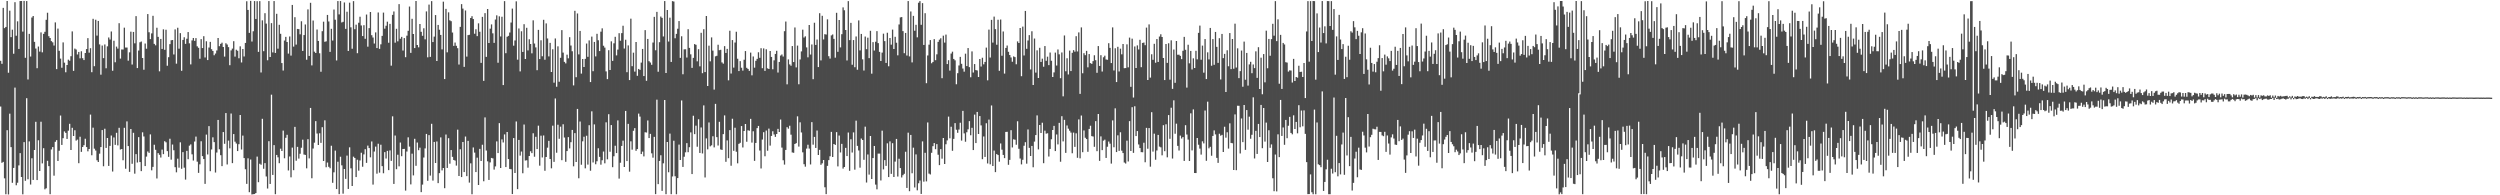 <?xml version="1.0" encoding="UTF-8"?>
<svg xmlns="http://www.w3.org/2000/svg" width="1920" height="150">
  <path d="M0 46.691h1v35.132H0zM1 48.974h1v76.046H1zM2 6.018h1v118.284H2zM3 21.586h1v115.391H3zM4 20.689h1v128.505H4zM5 0.782h1v99.223H5zM6 55.837h1v93.503H6zM7 8.170h1v79.123H7zM8 28.531h1v84.444H8zM9 22.797h1v117.607H9zM10 41.276h1v87.693H10zM11 1.687h1v65.604H11zM12 27.444h1v114.818H12zM13 16.368h1v123.965H13zM14 37.599h1v89.406H14zM15 0.838h1v116.754H15zM16 0.746h1v135.206H16zM17 24.259h1v124.994H17zM18 0.738h1v108.434H18zM19 44.415h1v94.445H19zM20 0.818h1v74.620H20zM21 61.027h1v76.672H21zM22 25.994h1v82.598H22zM23 43.416h1v98.298H23zM24 13.475h1v108.080H24zM25 12.298h1v125.885H25zM26 32.157h1v83.032H26zM27 37.276h1v56.271H27zM28 52.401h1v85.873H28zM29 35.732h1v71.991H29zM30 39.621h1v91.699H30zM31 24.900h1v68.607H31zM32 40.206h1v85.260H32zM33 25.992h1v87.820H33zM34 24.436h1v120.989H34zM35 15.192h1v129.383H35zM36 9.791h1v113.727H36zM37 27.806h1v99.759H37zM38 29.184h1v119.984H38zM39 31.612h1v83.159H39zM40 32.533h1v80.419H40zM41 34.968h1v99.965H41zM42 17.221h1v91.672H42zM43 53.076h1v54.561H43zM44 21.979h1v101.668H44zM45 39.035h1v76.747H45zM46 45.031h1v43.718H46zM47 52.038h1v59.268H47zM48 32.555h1v73.605H48zM49 48.146h1v52.774H49zM50 55.511h1v46.535H50zM51 49.905h1v56.793H51zM52 45.821h1v54.525H52zM53 46.625h1v48.477H53zM54 43.156h1v72.055H54zM55 24.121h1v74.016H55zM56 54.401h1v50.071H56zM57 37.339h1v62.696H57zM58 38.022h1v69.954H58zM59 41.827h1v65.398H59zM60 39.869h1v85.460H60zM61 44.797h1v60.222H61zM62 39.364h1v77.283H62zM63 44.681h1v68.205H63zM64 46.110h1v65.427H64zM65 40.720h1v65.846H65zM66 37.692h1v75.278H66zM67 29.307h1v86.910H67zM68 40.446h1v73.993H68zM69 37.042h1v50.992H69zM70 55.435h1v63.795H70zM71 14.455h1v83.579H71zM72 50.834h1v63.359H72zM73 15.150h1v100.445H73zM74 27.327h1v95.776H74zM75 16.090h1v108.339H75zM76 34.121h1v83.886H76zM77 57.361h1v55.594H77zM78 34.967h1v64.930H78zM79 44.648h1v83.063H79zM80 34.148h1v64.709H80zM81 52.409h1v61.191H81zM82 35.602h1v70.360H82zM83 28.750h1v98.701H83zM84 30.343h1v81.683H84zM85 24.177h1v79.899H85zM86 54.305h1v77.444H86zM87 31.293h1v74.283H87zM88 47.808h1v63.463H88zM89 35.815h1v66.183H89zM90 37.322h1v74.364H90zM91 17.793h1v80.345H91zM92 45.025h1v69.825H92zM93 37.983h1v76.448H93zM94 38.027h1v85.041H94zM95 21.234h1v76.928H95zM96 36.518h1v93.086H96zM97 36.532h1v56.691H97zM98 46.603h1v65.571H98zM99 40.183h1v91.811H99zM100 24.310h1v74.754H100zM101 49.561h1v76.213H101zM102 24.508h1v77.479H102zM103 33.258h1v100.122H103zM104 12.373h1v106.023H104zM105 52.264h1v72.571H105zM106 38.833h1v66.504H106zM107 32.467h1v91.992H107zM108 31.924h1v99.494H108zM109 44.526h1v57.084H109zM110 53.547h1v51.259H110zM111 33.437h1v94.078H111zM112 37.434h1v82.846H112zM113 10.817h1v105.523H113zM114 24.784h1v92.625H114zM115 30.068h1v73.151H115zM116 25.662h1v105.132H116zM117 12.123h1v116.039H117zM118 33.706h1v77.444H118zM119 34.791h1v80.256H119zM120 21.314h1v115.771H120zM121 28.332h1v89.253H121zM122 54.769h1v64.106H122zM123 29.901h1v91.066H123zM124 37.593h1v77.324H124zM125 22.539h1v95.818H125zM126 38.237h1v70.218H126zM127 22.820h1v86.491H127zM128 50.500h1v65.571H128zM129 43.912h1v76.537H129zM130 33.883h1v72.666H130zM131 30.924h1v91.683H131zM132 30.743h1v80.241H132zM133 41.827h1v73.572H133zM134 22.579h1v105.850H134zM135 48.919h1v83.436H135zM136 21.303h1v100.542H136zM137 37.399h1v91.357H137zM138 25.458h1v83.848H138zM139 54.395h1v75.238H139zM140 30.663h1v86.160H140zM141 28.645h1v100.110H141zM142 33.681h1v104.241H142zM143 29.752h1v86.123H143zM144 24.634h1v97.651H144zM145 33.274h1v78.602H145zM146 49.446h1v61.441H146zM147 31.006h1v87.512H147zM148 29.185h1v94.106H148zM149 31.374h1v77.315H149zM150 29.264h1v75.639H150zM151 35.581h1v88.588H151zM152 36.694h1v96.080H152zM153 45.085h1v81.109H153zM154 30.073h1v78.436H154zM155 36.931h1v82.999H155zM156 27.825h1v94.358H156zM157 44.158h1v97.076H157zM158 31.715h1v71.668H158zM159 46.136h1v72.485H159zM160 36.502h1v60.383H160zM161 32.176h1v99.287H161zM162 37.789h1v76.984H162zM163 39.132h1v66.343H163zM164 42.429h1v66.721H164zM165 41.095h1v91.404H165zM166 38.755h1v78.382H166zM167 29.179h1v62.911H167zM168 35.469h1v79.178H168zM169 33.707h1v85.479H169zM170 32.792h1v94.811H170zM171 36.077h1v65.350H171zM172 43.454h1v66.979H172zM173 33.208h1v53.643H173zM174 34.213h1v92.099H174zM175 36.195h1v71.796H175zM176 50.053h1v63.874H176zM177 38.710h1v48.490H177zM178 37.315h1v87.986H178zM179 31.618h1v71.337H179zM180 43.445h1v65.357H180zM181 38.191h1v72.022H181zM182 38.971h1v77.062H182zM183 44.744h1v65.999H183zM184 35.579h1v52.727H184zM185 47.971h1v66.884H185zM186 37.623h1v66.538H186zM187 43.340h1v78.071H187zM188 32.961h1v97.030H188zM189 0.990h1v140.208H189zM190 7.620h1v113.967H190zM191 25.248h1v122.342H191zM192 0.667h1v121.871H192zM193 31.921h1v117.432H193zM194 24.034h1v125.108H194zM195 0.819h1v148.214H195zM196 14.539h1v133.719H196zM197 0.931h1v119.328H197zM198 39.845h1v100.065H198zM199 0.882h1v124.870H199zM200 55.647h1v70.877H200zM201 15.615h1v75.628H201zM202 39.344h1v90.269H202zM203 10.117h1v115.145H203zM204 18.117h1v117.396H204zM205 46.296h1v98.498H205zM206 0.822h1v107.628H206zM207 43.786h1v97.463H207zM208 17.744h1v54.965H208zM209 40.255h1v94.089H209zM210 0.817h1v110.640H210zM211 40.661h1v108.484H211zM212 10.588h1v108.425H212zM213 37.380h1v83.443H213zM214 19.038h1v106.308H214zM215 25.975h1v88.184H215zM216 48.431h1v67.522H216zM217 54.154h1v46.139H217zM218 31.136h1v90.437H218zM219 28.300h1v77.553H219zM220 32.266h1v71.268H220zM221 41.183h1v89.719H221zM222 27.984h1v92.193H222zM223 42.705h1v93.489H223zM224 3.778h1v109.591H224zM225 35.779h1v94.946H225zM226 13.224h1v84.200H226zM227 34.243h1v89.201H227zM228 22.232h1v90.584H228zM229 22.363h1v99.444H229zM230 26.353h1v91.697H230zM231 16.330h1v97.152H231zM232 39.126h1v68.155H232zM233 26.939h1v91.736H233zM234 18.812h1v100.193H234zM235 45.889h1v83.404H235zM236 7.194h1v99.724H236zM237 42.960h1v78.706H237zM238 2.132h1v80.769H238zM239 50.206h1v86.714H239zM240 15.744h1v98.337H240zM241 39.684h1v69.872H241zM242 40.729h1v52.301H242zM243 22.703h1v79.853H243zM244 31.429h1v79.936H244zM245 40.917h1v61.444H245zM246 55.094h1v54.603H246zM247 23.942h1v73.748H247zM248 16.632h1v107.019H248zM249 32.089h1v60.339H249zM250 31.750h1v96.723H250zM251 11.481h1v113.356H251zM252 16.483h1v111.631H252zM253 39.835h1v89.403H253zM254 22.101h1v89.844H254zM255 31.111h1v109.263H255zM256 7.311h1v125.036H256zM257 15.138h1v100.502H257zM258 46.440h1v98.747H258zM259 0.832h1v123.362H259zM260 11.062h1v138.052H260zM261 0.836h1v119.551H261zM262 17.249h1v109.733H262zM263 16.720h1v132.014H263zM264 1.885h1v127.918H264zM265 22.183h1v115.203H265zM266 9.014h1v110.492H266zM267 39.126h1v105.980H267zM268 2.058h1v111.116H268zM269 20.976h1v108.285H269zM270 37.435h1v105.413H270zM271 0.845h1v119.455H271zM272 22.403h1v98.915H272zM273 18.946h1v117.024H273zM274 40.854h1v81.822H274zM275 17.449h1v113.636H275zM276 12.874h1v110.342H276zM277 19.557h1v97.730H277zM278 27.714h1v100.318H278zM279 19.351h1v99.208H279zM280 29.781h1v84.821H280zM281 11.143h1v113.936H281zM282 35.845h1v75.963H282zM283 21.600h1v92.111H283zM284 9.235h1v111.598H284zM285 27.036h1v81.595H285zM286 28.818h1v112.932H286zM287 33.429h1v82.927H287zM288 24.869h1v87.726H288zM289 36.908h1v96.465H289zM290 9.578h1v100.789H290zM291 37.526h1v95.103H291zM292 34.028h1v77.105H292zM293 27.550h1v100.044H293zM294 9.684h1v123.395H294zM295 22.039h1v94.791H295zM296 19.767h1v102.004H296zM297 16.623h1v99.257H297zM298 32.821h1v97.856H298zM299 18.306h1v97.210H299zM300 50.433h1v73.119H300zM301 11.415h1v77.947H301zM302 8.782h1v132.479H302zM303 32.788h1v71.301H303zM304 22.115h1v107.837H304zM305 31.727h1v87.124H305zM306 3.176h1v124.544H306zM307 29.743h1v79.708H307zM308 28.312h1v91.630H308zM309 38.783h1v75.634H309zM310 29.248h1v85.084H310zM311 43.929h1v102.437H311zM312 27.403h1v88.966H312zM313 23.642h1v81.833H313zM314 5.014h1v107.580H314zM315 40.611h1v100.989H315zM316 14.417h1v103.616H316zM317 26.100h1v108.602H317zM318 36.932h1v69.648H318zM319 0.762h1v126.550H319zM320 34.549h1v74.904H320zM321 36.373h1v78.968H321zM322 18.446h1v94.960H322zM323 24.432h1v123.143H323zM324 27.479h1v114.307H324zM325 21.726h1v99.268H325zM326 30.204h1v83.782H326zM327 8.771h1v94.083H327zM328 44.042h1v94.819H328zM329 3.530h1v100.267H329zM330 43.696h1v91.155H330zM331 0.855h1v94.224H331zM332 32.288h1v106.428H332zM333 28.111h1v80.907H333zM334 11.561h1v113.638H334zM335 46.858h1v61.804H335zM336 19.155h1v121.476H336zM337 22.855h1v110.120H337zM338 26.843h1v78.678H338zM339 37.914h1v92.942H339zM340 1.271h1v127.733H340zM341 60.728h1v83.795H341zM342 6.797h1v96.499H342zM343 40.176h1v88.820H343zM344 9.495h1v96.621H344zM345 15.613h1v110.067H345zM346 16.269h1v98.991H346zM347 25.009h1v95.440H347zM348 35.226h1v87.655H348zM349 32.673h1v90.684H349zM350 35.183h1v92.000H350zM351 37.016h1v62.589H351zM352 49.536h1v85.642H352zM353 20.659h1v93.979H353zM354 3.179h1v132.827H354zM355 6.594h1v102.455H355zM356 51.349h1v80.780H356zM357 8.031h1v96.828H357zM358 43.492h1v91.803H358zM359 26.965h1v81.230H359zM360 26.746h1v113.514H360zM361 13.845h1v111.598H361zM362 12.449h1v136.727H362zM363 14.639h1v98.620H363zM364 25.909h1v91.302H364zM365 22.492h1v109.658H365zM366 27.752h1v93.355H366zM367 17.900h1v124.189H367zM368 24.375h1v89.965H368zM369 48.288h1v75.335H369zM370 12.945h1v98.224H370zM371 62.130h1v77.082H371zM372 10.101h1v80.069H372zM373 43.665h1v71.970H373zM374 6.893h1v117.023H374zM375 33.041h1v105.124H375zM376 21.996h1v102.725H376zM377 18.718h1v102.560H377zM378 25.609h1v96.041H378zM379 32.931h1v97.299H379zM380 14.982h1v112.816H380zM381 11.761h1v96.813H381zM382 48.189h1v69.356H382zM383 12.527h1v82.019H383zM384 28.023h1v101.021H384zM385 12.862h1v94.183H385zM386 65.313h1v44.119H386zM387 0.880h1v102.349H387zM388 40.851h1v87.432H388zM389 28.236h1v73.127H389zM390 27.525h1v94.650H390zM391 24.997h1v104.721H391zM392 17.330h1v112.688H392zM393 6.621h1v142.424H393zM394 35.067h1v70.987H394zM395 31.062h1v101.807H395zM396 1.009h1v92.281H396zM397 45.829h1v99.449H397zM398 21.840h1v85.637H398zM399 54.859h1v64.629H399zM400 23.993h1v92.394H400zM401 39.891h1v93.176H401zM402 18.560h1v77.073H402zM403 45.334h1v77.960H403zM404 21.363h1v101.746H404zM405 38.718h1v90.076H405zM406 30.168h1v89.644H406zM407 33.809h1v82.350H407zM408 40.980h1v76.628H408zM409 15.634h1v86.716H409zM410 33.435h1v86.938H410zM411 36.419h1v68.651H411zM412 53.918h1v60.574H412zM413 22.944h1v73.556H413zM414 45.353h1v81.872H414zM415 30.920h1v73.273H415zM416 43.198h1v77.751H416zM417 15.191h1v88.821H417zM418 45.887h1v85.262H418zM419 17.963h1v102.621H419zM420 29.533h1v83.892H420zM421 43.300h1v64.908H421zM422 32.901h1v89.199H422zM423 55.307h1v73.951H423zM424 37.828h1v58.683H424zM425 63.509h1v60.792H425zM426 29.565h1v46.060H426zM427 66.591h1v50.692H427zM428 35.598h1v60.213H428zM429 62.770h1v43.804H429zM430 44.373h1v52.890H430zM431 23.161h1v99.889H431zM432 40.388h1v55.024H432zM433 47.535h1v58.117H433zM434 48.691h1v75.557H434zM435 41.973h1v74.052H435zM436 44.778h1v60.529H436zM437 28.557h1v85.400H437zM438 34.952h1v74.277H438zM439 39.360h1v60.421H439zM440 65.581h1v62.182H440zM441 8.307h1v93.917H441zM442 59.284h1v65.119H442zM443 10.337h1v73.329H443zM444 41.755h1v95.175H444zM445 23.781h1v69.569H445zM446 56.504h1v69.992H446zM447 45.321h1v63.205H447zM448 51.434h1v53.552H448zM449 45.208h1v84.064H449zM450 33.458h1v70.792H450zM451 43.648h1v82.791H451zM452 31.032h1v65.137H452zM453 63.019h1v68.106H453zM454 28.096h1v57.391H454zM455 54.703h1v70.080H455zM456 32.195h1v63.323H456zM457 43.317h1v82.823H457zM458 25.968h1v97.860H458zM459 30.945h1v82.934H459zM460 39.204h1v81.285H460zM461 24.336h1v102.152H461zM462 21.751h1v101.335H462zM463 35.127h1v81.274H463zM464 36.570h1v88.873H464zM465 54.822h1v39.131H465zM466 60.790h1v61.597H466zM467 38.551h1v49.147H467zM468 53.746h1v62.768H468zM469 31.752h1v64.303H469zM470 46.733h1v81.697H470zM471 33.281h1v86.739H471zM472 28.278h1v83.633H472zM473 42.528h1v75.047H473zM474 38.082h1v54.391H474zM475 25.488h1v111.697H475zM476 31.276h1v93.705H476zM477 25.424h1v86.657H477zM478 19.741h1v88.273H478zM479 37.283h1v90.991H479zM480 30.505h1v54.672H480zM481 55.444h1v68.242H481zM482 34.883h1v60.266H482zM483 61.488h1v70.367H483zM484 14.341h1v94.211H484zM485 50.842h1v64.099H485zM486 40.435h1v59.998H486zM487 54.987h1v43.432H487zM488 32.235h1v83.566H488zM489 58.197h1v56.292H489zM490 52.957h1v34.265H490zM491 53.661h1v35.914H491zM492 48.091h1v70.237H492zM493 37.568h1v78.872H493zM494 58.437h1v61.674H494zM495 23.127h1v78.449H495zM496 62.051h1v39.708H496zM497 29.926h1v62.604H497zM498 46.982h1v59.070H498zM499 48.026h1v54.792H499zM500 49.790h1v67.982H500zM501 32.690h1v88.389H501zM502 12.975h1v92.153H502zM503 38.624h1v110.463H503zM504 9.124h1v67.421H504zM505 55.100h1v86.329H505zM506 32.430h1v91.155H506zM507 12.710h1v106.516H507zM508 13.704h1v132.884H508zM509 27.999h1v97.430H509zM510 0.813h1v75.992H510zM511 56.057h1v93.106H511zM512 7.661h1v101.399H512zM513 31.912h1v100.393H513zM514 13.548h1v89.062H514zM515 47.587h1v101.542H515zM516 0.869h1v134.675H516zM517 1.200h1v106.861H517zM518 29.391h1v105.962H518zM519 26.010h1v123.170H519zM520 22.061h1v114.683H520zM521 16.175h1v94.858H521zM522 44.427h1v78.444H522zM523 27.844h1v49.325H523zM524 57.021h1v71.191H524zM525 37.900h1v82.492H525zM526 37.826h1v79.178H526zM527 44.211h1v65.710H527zM528 22.426h1v94.486H528zM529 36.737h1v76.329H529zM530 41.740h1v59.928H530zM531 52.140h1v81.568H531zM532 44.450h1v44.434H532zM533 33.821h1v69.203H533zM534 34.400h1v62.133H534zM535 47.126h1v65.561H535zM536 37.804h1v53.776H536zM537 50.945h1v66.533H537zM538 25.212h1v72.682H538zM539 56.240h1v61.629H539zM540 22.411h1v58.547H540zM541 55.330h1v80.959H541zM542 12.272h1v94.017H542zM543 66.023h1v48.684H543zM544 35.077h1v58.952H544zM545 47.092h1v65.294H545zM546 28.708h1v82.919H546zM547 38.886h1v65.750H547zM548 68.822h1v44.367H548zM549 43.288h1v36.484H549zM550 42.839h1v62.474H550zM551 34.365h1v77.394H551zM552 38.577h1v54.981H552zM553 38.259h1v76.521H553zM554 47.904h1v67.236H554zM555 48.883h1v54.146H555zM556 35.423h1v53.199H556zM557 40.646h1v83.618H557zM558 37.532h1v70.313H558zM559 61.674h1v59.801H559zM560 23.605h1v76.314H560zM561 56.493h1v70.782H561zM562 30.773h1v60.432H562zM563 51.920h1v63.906H563zM564 32.666h1v65.437H564zM565 24.373h1v92.161H565zM566 45.085h1v80.377H566zM567 54.573h1v55.918H567zM568 46.936h1v62.717H568zM569 52.045h1v44.758H569zM570 54.202h1v59.075H570zM571 45.873h1v54.728H571zM572 39.242h1v55.991H572zM573 52.076h1v56.778H573zM574 52.925h1v47.101H574zM575 54.434h1v45.956H575zM576 40.374h1v50.926H576zM577 57.835h1v51.663H577zM578 43.379h1v57.446H578zM579 51.980h1v71.552H579zM580 46.709h1v63.082H580zM581 45.210h1v53.181H581zM582 40.159h1v56.565H582zM583 44.399h1v71.213H583zM584 37.036h1v92.336H584zM585 52.377h1v54.779H585zM586 37.147h1v64.389H586zM587 54.407h1v65.610H587zM588 37.823h1v62.410H588zM589 52.467h1v63.285H589zM590 52.995h1v45.772H590zM591 39.179h1v72.666H591zM592 43.708h1v60.700H592zM593 53.211h1v47.605H593zM594 46.347h1v56.901H594zM595 41.413h1v63.689H595zM596 38.998h1v63.931H596zM597 55.697h1v43.270H597zM598 47.571h1v53.780H598zM599 42.664h1v49.119H599zM600 41.837h1v71.529H600zM601 43.400h1v79.669H601zM602 23.975h1v102.440H602zM603 16.545h1v98.581H603zM604 64.757h1v32.911H604zM605 45.628h1v53.202H605zM606 49.465h1v47.116H606zM607 50.486h1v52.951H607zM608 35.404h1v81.692H608zM609 47.651h1v69.682H609zM610 21.084h1v89.500H610zM611 51.759h1v58.163H611zM612 35.012h1v54.336H612zM613 64.702h1v47.895H613zM614 45.652h1v48.319H614zM615 39.495h1v62.227H615zM616 22.800h1v94.189H616zM617 28.839h1v97.272H617zM618 27.916h1v100.100H618zM619 36.380h1v77.745H619zM620 44.030h1v67.126H620zM621 19.221h1v94.891H621zM622 41.898h1v84.386H622zM623 34.152h1v59.623H623zM624 60.816h1v50.264H624zM625 17.471h1v87.668H625zM626 34.498h1v79.133H626zM627 30.344h1v69.924H627zM628 51.491h1v67.553H628zM629 10.112h1v104.972H629zM630 46.402h1v80.169H630zM631 12.122h1v113.311H631zM632 30.314h1v92.560H632zM633 26.270h1v117.557H633zM634 26.531h1v122.576H634zM635 14.839h1v112.572H635zM636 43.158h1v79.801H636zM637 45.008h1v74.985H637zM638 27.165h1v74.090H638zM639 26.450h1v94.106H639zM640 29.843h1v80.750H640zM641 44.295h1v67.031H641zM642 9.826h1v91.673H642zM643 39.781h1v88.035H643zM644 15.348h1v88.757H644zM645 36.408h1v80.669H645zM646 26.285h1v84.201H646zM647 5.674h1v123.815H647zM648 7.868h1v120.381H648zM649 23.063h1v90.517H649zM650 46.414h1v73.434H650zM651 0.853h1v100.920H651zM652 30.807h1v100.348H652zM653 17.578h1v89.393H653zM654 49.711h1v67.409H654zM655 30.762h1v70.924H655zM656 51.584h1v78.734H656zM657 27.991h1v64.686H657zM658 53.563h1v58.474H658zM659 15.668h1v99.887H659zM660 38.720h1v90.035H660zM661 26.041h1v80.360H661zM662 45.584h1v61.956H662zM663 54.193h1v68.527H663zM664 28.078h1v69.207H664zM665 37.786h1v102.376H665zM666 28.916h1v89.706H666zM667 44.637h1v89.480H667zM668 23.644h1v80.802H668zM669 56.596h1v80.893H669zM670 32.342h1v89.039H670zM671 38.792h1v73.310H671zM672 32.058h1v109.700H672zM673 23.919h1v121.513H673zM674 33.135h1v84.806H674zM675 39.823h1v78.140H675zM676 46.849h1v91.759H676zM677 40.414h1v59.935H677zM678 25.844h1v104.262H678zM679 31.583h1v91.413H679zM680 48.339h1v79.041H680zM681 25.123h1v84.966H681zM682 50.911h1v85.056H682zM683 29.207h1v79.388H683zM684 34.301h1v99.239H684zM685 22.718h1v87.234H685zM686 37.647h1v98.287H686zM687 28.280h1v95.821H687zM688 32.844h1v73.876H688zM689 42.494h1v93.065H689zM690 18.794h1v103.120H690zM691 13.367h1v115.721H691zM692 13.128h1v123.183H692zM693 23.917h1v110.656H693zM694 40.846h1v92.655H694zM695 25.276h1v91.265H695zM696 42.663h1v101.675H696zM697 0.844h1v101.063H697zM698 43.307h1v103.512H698zM699 8.781h1v94.867H699zM700 47.904h1v85.186H700zM701 12.203h1v101.184H701zM702 23.619h1v120.334H702zM703 19.051h1v99.538H703zM704 28.676h1v117.482H704zM705 2.103h1v138.631H705zM706 0.864h1v137.788H706zM707 19.051h1v129.901H707zM708 2.426h1v106.190H708zM709 34.506h1v105.014H709zM710 10.116h1v107.246H710zM711 63.889h1v75.426H711zM712 42.580h1v51.475H712zM713 34.323h1v99.015H713zM714 30.790h1v103.191H714zM715 48.585h1v68.766H715zM716 47.572h1v64.686H716zM717 30.063h1v79.835H717zM718 46.253h1v68.321H718zM719 41.706h1v68.964H719zM720 32.141h1v86.703H720zM721 30.467h1v96.372H721zM722 29.366h1v85.175H722zM723 60.051h1v61.782H723zM724 27.391h1v78.570H724zM725 32.720h1v93.226H725zM726 26.580h1v84.193H726zM727 49.228h1v58.618H727zM728 46.247h1v43.300H728zM729 54.247h1v51.996H729zM730 41.136h1v56.195H730zM731 39.667h1v76.169H731zM732 45.275h1v61.363H732zM733 46.310h1v48.274H733zM734 64.694h1v34.921H734zM735 56.203h1v45.787H735zM736 50.258h1v49.197H736zM737 43.696h1v50.588H737zM738 49.003h1v58.973H738zM739 52.621h1v32.543H739zM740 55.059h1v47.402H740zM741 41.208h1v67.639H741zM742 50.720h1v50.852H742zM743 36.933h1v62.410H743zM744 51.576h1v41.478H744zM745 59.330h1v44.578H745zM746 39.460h1v58.682H746zM747 55.711h1v59.544H747zM748 49.186h1v38.825H748zM749 53.822h1v56.046H749zM750 54.134h1v31.823H750zM751 59.160h1v43.733H751zM752 45.303h1v43.829H752zM753 51.096h1v45.194H753zM754 44.344h1v77.928H754zM755 49.414h1v55.411H755zM756 47.571h1v72.960H756zM757 36.561h1v58.093H757zM758 61.674h1v63.875H758zM759 22.732h1v69.124H759zM760 44.206h1v82.009H760zM761 15.258h1v65.722H761zM762 32.723h1v94.789H762zM763 12.774h1v102.880H763zM764 22.395h1v109.827H764zM765 34.362h1v83.972H765zM766 15.137h1v103.958H766zM767 54.385h1v69.785H767zM768 14.985h1v95.213H768zM769 42.815h1v72.120H769zM770 24.190h1v94.801H770zM771 56.529h1v64.914H771zM772 36.812h1v64.504H772zM773 34.996h1v66.238H773zM774 39.770h1v86.781H774zM775 42.231h1v80.543H775zM776 44.148h1v55.854H776zM777 47.421h1v65.855H777zM778 43.298h1v63.703H778zM779 43.890h1v63.438H779zM780 49.350h1v61.828H780zM781 31.811h1v61.321H781zM782 33.025h1v81.229H782zM783 21.485h1v100.254H783zM784 58.528h1v67.714H784zM785 20.441h1v102.264H785zM786 42.578h1v69.327H786zM787 8.380h1v100.823H787zM788 37.499h1v88.184H788zM789 31.102h1v68.324H789zM790 26.994h1v86.575H790zM791 53.334h1v66.457H791zM792 24.014h1v88.045H792zM793 65.287h1v63.160H793zM794 29.573h1v79.183H794zM795 55.768h1v47.953H795zM796 38.646h1v49.990H796zM797 59.894h1v54.869H797zM798 36.728h1v59.280H798zM799 47.553h1v54.601H799zM800 45.061h1v49.197H800zM801 51.276h1v74.044H801zM802 35.372h1v64.999H802zM803 46.676h1v55.989H803zM804 43.539h1v58.794H804zM805 50.013h1v70.212H805zM806 40.341h1v74.051H806zM807 46.629h1v60.326H807zM808 59.122h1v40.729H808zM809 55.597h1v41.075H809zM810 40.399h1v75.644H810zM811 50.346h1v52.940H811zM812 37.965h1v72.928H812zM813 41.748h1v52.636H813zM814 60.036h1v64.166H814zM815 40.308h1v48.950H815zM816 73.991h1v34.611H816zM817 27.257h1v64.784H817zM818 54.749h1v62.637H818zM819 44.744h1v51.629H819zM820 57.205h1v41.589H820zM821 38.878h1v61.550H821zM822 54.589h1v47.239H822zM823 40.533h1v77.159H823zM824 38.527h1v63.311H824zM825 39.672h1v73.130H825zM826 27.790h1v74.614H826zM827 39.539h1v81.665H827zM828 24.889h1v66.785H828zM829 72.115h1v49.467H829zM830 21.056h1v67.654H830zM831 56.270h1v60.595H831zM832 40.844h1v59.362H832zM833 42.381h1v63.417H833zM834 39.084h1v67.740H834zM835 51.700h1v64.862H835zM836 41.516h1v57.517H836zM837 48.507h1v48.035H837zM838 49.069h1v55.500H838zM839 46.941h1v57.943H839zM840 42.450h1v70.287H840zM841 46.217h1v46.788H841zM842 55.893h1v60.249H842zM843 35.359h1v52.197H843zM844 50.656h1v72.900H844zM845 42.390h1v62.365H845zM846 54.924h1v60.353H846zM847 43.980h1v64.070H847zM848 42.744h1v64.505H848zM849 45.646h1v75.655H849zM850 45.940h1v66.747H850zM851 33.184h1v75.525H851zM852 36.768h1v73.564H852zM853 48.454h1v77.208H853zM854 21.033h1v71.424H854zM855 54.140h1v58.946H855zM856 37.065h1v46.138H856zM857 63.007h1v53.803H857zM858 35.922h1v68.007H858zM859 54.892h1v60.971H859zM860 37.355h1v64.223H860zM861 41.730h1v74.004H861zM862 33.802h1v83.758H862zM863 52.375h1v72.432H863zM864 52.255h1v73.316H864zM865 34.071h1v73.987H865zM866 51.707h1v72.314H866zM867 28.870h1v64.149H867zM868 66.688h1v49.263H868zM869 29.683h1v52.659H869zM870 74.909h1v42.475H870zM871 35.687h1v45.918H871zM872 52.234h1v52.270H872zM873 34.856h1v65.806H873zM874 37.976h1v72.978H874zM875 30.581h1v83.129H875zM876 51.594h1v65.224H876zM877 32.991h1v83.953H877zM878 32.647h1v76.961H878zM879 34.692h1v89.929H879zM880 21.211h1v77.013H880zM881 61.456h1v52.778H881zM882 18.740h1v79.620H882zM883 59.623h1v68.386H883zM884 41.695h1v44.465H884zM885 45.933h1v70.486H885zM886 33.638h1v69.011H886zM887 48.165h1v74.524H887zM888 29.994h1v85.563H888zM889 47.553h1v56.073H889zM890 28.073h1v84.526H890zM891 26.341h1v86.824H891zM892 28.408h1v90.894H892zM893 44.532h1v51.604H893zM894 61.508h1v54.626H894zM895 33.774h1v61.655H895zM896 48.262h1v72.563H896zM897 33.213h1v55.170H897zM898 61.197h1v45.397H898zM899 31.000h1v51.717H899zM900 68.254h1v53.498H900zM901 38.019h1v39.051H901zM902 63.573h1v39.147H902zM903 31.513h1v63.455H903zM904 42.033h1v69.991H904zM905 42.002h1v73.590H905zM906 42.888h1v61.242H906zM907 45.420h1v60.995H907zM908 39.009h1v66.245H908zM909 28.325h1v95.281H909zM910 38.222h1v57.914H910zM911 67.301h1v36.015H911zM912 34.351h1v72.854H912zM913 48.664h1v75.003H913zM914 39.138h1v47.911H914zM915 53.370h1v62.149H915zM916 44.791h1v39.219H916zM917 52.205h1v80.640H917zM918 39.018h1v93.919H918zM919 45.548h1v60.455H919zM920 25.226h1v85.942H920zM921 19.673h1v94.449H921zM922 45.852h1v72.901H922zM923 35.002h1v73.533H923zM924 55.827h1v54.320H924zM925 29.995h1v54.874H925zM926 60.729h1v62.790H926zM927 40.168h1v37.898H927zM928 45.634h1v68.290H928zM929 21.474h1v91.245H929zM930 50.498h1v69.112H930zM931 30.010h1v74.397H931zM932 49.768h1v50.364H932zM933 24.500h1v78.724H933zM934 35.984h1v85.260H934zM935 48.293h1v76.785H935zM936 29.325h1v73.387H936zM937 61.013h1v43.162H937zM938 26.059h1v77.495H938zM939 44.627h1v72.096H939zM940 41.358h1v55.949H940zM941 70.652h1v35.088H941zM942 38.591h1v63.010H942zM943 50.903h1v63.230H943zM944 25.412h1v69.284H944zM945 53.117h1v56.653H945zM946 29.939h1v80.070H946zM947 52.766h1v77.785H947zM948 18.177h1v69.705H948zM949 51.887h1v78.818H949zM950 37.141h1v44.080H950zM951 60.011h1v21.220H951zM952 54.628h1v63.238H952zM953 38.797h1v52.170H953zM954 66.625h1v42.530H954zM955 31.962h1v48.682H955zM956 61.231h1v53.870H956zM957 40.642h1v43.895H957zM958 65.753h1v33.855H958zM959 49.477h1v40.148H959zM960 47.462h1v59.095H960zM961 56.239h1v47.263H961zM962 49.515h1v25.227H962zM963 52.350h1v69.329H963zM964 39.399h1v61.101H964zM965 59.782h1v58.456H965zM966 36.268h1v58.927H966zM967 68.353h1v36.929H967zM968 44.277h1v36.323H968zM969 72.397h1v41.409H969zM970 41.540h1v41.407H970zM971 63.250h1v45.478H971zM972 23.577h1v70.600H972zM973 52.409h1v72.016H973zM974 29.897h1v70.153H974zM975 42.814h1v70.720H975zM976 30.056h1v80.836H976zM977 18.280h1v118.639H977zM978 27.409h1v119.449H978zM979 0.846h1v117.830H979zM980 31.606h1v115.394H980zM981 14.847h1v88.317H981zM982 64.322h1v56.365H982zM983 26.789h1v49.954H983zM984 68.305h1v36.102H984zM985 32.961h1v64.946H985zM986 34.167h1v77.043H986zM987 47.794h1v44.332H987zM988 48.067h1v58.052H988zM989 54.984h1v41.570H989zM990 54.017h1v35.717H990zM991 54.144h1v47.938H991zM992 63.363h1v39.827H992zM993 45.211h1v43.349H993zM994 62.192h1v36.900H994zM995 59.121h1v34.527H995zM996 59.662h1v42.727H996zM997 50.478h1v30.296H997zM998 55.266h1v42.487H998zM999 55.113h1v29.769H999zM1000 59.146h1v37.885H1000zM1001 48.364h1v36.442H1001zM1002 75.313h1v27.493H1002zM1003 24.164h1v100.364H1003zM1004 0.845h1v148.263H1004zM1005 47.337h1v101.682H1005zM1006 0.865h1v133.096H1006zM1007 31.491h1v116.194H1007zM1008 0.784h1v148.410H1008zM1009 0.852h1v83.345H1009zM1010 61.170h1v88.044H1010zM1011 10.266h1v83.774H1011zM1012 39.986h1v86.242H1012zM1013 21.120h1v105.692H1013zM1014 32.643h1v95.761H1014zM1015 0.834h1v69.349H1015zM1016 25.389h1v121.249H1016zM1017 20.202h1v119.506H1017zM1018 33.318h1v96.710H1018zM1019 0.831h1v121.856H1019zM1020 0.849h1v148.295H1020zM1021 19.993h1v129.144H1021zM1022 0.864h1v128.746H1022zM1023 22.931h1v110.345H1023zM1024 6.945h1v67.969H1024zM1025 57.342h1v74.914H1025zM1026 27.941h1v76.346H1026zM1027 46.051h1v89.386H1027zM1028 11.411h1v113.805H1028zM1029 30.361h1v103.574H1029zM1030 37.695h1v73.233H1030zM1031 33.902h1v67.910H1031zM1032 60.646h1v73.618H1032zM1033 43.588h1v31.696H1033zM1034 59.286h1v60.134H1034zM1035 35.104h1v54.912H1035zM1036 45.856h1v81.735H1036zM1037 24.001h1v81.129H1037zM1038 25.014h1v121.291H1038zM1039 16.214h1v124.203H1039zM1040 20.984h1v100.743H1040zM1041 30.075h1v86.437H1041zM1042 23.687h1v112.435H1042zM1043 27.461h1v85.961H1043zM1044 41.459h1v88.702H1044zM1045 24.834h1v105.681H1045zM1046 21.667h1v79.511H1046zM1047 56.762h1v47.290H1047zM1048 25.725h1v87.696H1048zM1049 45.558h1v71.505H1049zM1050 53.579h1v33.952H1050zM1051 64.873h1v47.659H1051zM1052 36.678h1v68.675H1052zM1053 48.316h1v55.217H1053zM1054 54.967h1v43.909H1054zM1055 49.214h1v50.049H1055zM1056 55.491h1v43.903H1056zM1057 47.402h1v49.933H1057zM1058 44.661h1v78.158H1058zM1059 34.772h1v66.497H1059zM1060 69.684h1v31.632H1060zM1061 44.595h1v59.384H1061zM1062 54.773h1v49.808H1062zM1063 41.923h1v59.283H1063zM1064 49.655h1v66.985H1064zM1065 43.322h1v60.705H1065zM1066 44.822h1v65.433H1066zM1067 46.884h1v71.870H1067zM1068 39.044h1v66.503H1068zM1069 54.213h1v48.967H1069zM1070 52.798h1v53.591H1070zM1071 35.897h1v75.181H1071zM1072 49.862h1v61.436H1072zM1073 39.080h1v53.023H1073zM1074 58.307h1v50.142H1074zM1075 36.802h1v60.250H1075zM1076 64.597h1v42.850H1076zM1077 26.111h1v80.349H1077zM1078 50.869h1v71.714H1078zM1079 21.047h1v111.726H1079zM1080 42.524h1v76.824H1080zM1081 47.100h1v56.324H1081zM1082 35.924h1v64.833H1082zM1083 59.368h1v58.116H1083zM1084 34.964h1v65.915H1084zM1085 49.816h1v56.114H1085zM1086 47.348h1v52.245H1086zM1087 21.654h1v98.496H1087zM1088 35.389h1v71.128H1088zM1089 47.669h1v79.572H1089zM1090 54.757h1v54.888H1090zM1091 18.150h1v89.401H1091zM1092 47.257h1v56.767H1092zM1093 44.891h1v50.078H1093zM1094 39.564h1v73.192H1094zM1095 27.449h1v71.474H1095zM1096 54.684h1v61.255H1096zM1097 39.083h1v61.683H1097zM1098 43.482h1v77.294H1098zM1099 32.637h1v56.365H1099zM1100 49.098h1v67.580H1100zM1101 41.324h1v66.550H1101zM1102 38.560h1v69.256H1102zM1103 49.129h1v75.839H1103zM1104 25.638h1v68.138H1104zM1105 57.754h1v52.536H1105zM1106 24.959h1v61.028H1106zM1107 65.132h1v64.080H1107zM1108 22.427h1v88.311H1108zM1109 60.430h1v46.749H1109zM1110 34.623h1v70.437H1110zM1111 33.980h1v69.705H1111zM1112 28.812h1v88.685H1112zM1113 39.606h1v61.118H1113zM1114 59.388h1v49.613H1114zM1115 33.878h1v76.898H1115zM1116 21.236h1v91.111H1116zM1117 22.952h1v93.961H1117zM1118 26.881h1v88.088H1118zM1119 44.197h1v72.138H1119zM1120 31.684h1v87.427H1120zM1121 24.251h1v93.545H1121zM1122 40.074h1v63.028H1122zM1123 45.077h1v69.723H1123zM1124 30.460h1v94.852H1124zM1125 27.334h1v74.263H1125zM1126 48.380h1v68.870H1126zM1127 32.807h1v82.493H1127zM1128 45.146h1v64.771H1128zM1129 34.713h1v78.517H1129zM1130 46.913h1v70.290H1130zM1131 35.235h1v75.054H1131zM1132 43.714h1v80.093H1132zM1133 46.127h1v70.502H1133zM1134 42.546h1v54.154H1134zM1135 40.975h1v70.423H1135zM1136 48.208h1v66.332H1136zM1137 52.735h1v58.603H1137zM1138 32.509h1v86.692H1138zM1139 47.645h1v66.257H1139zM1140 19.569h1v107.816H1140zM1141 46.896h1v76.107H1141zM1142 29.735h1v83.341H1142zM1143 54.306h1v67.823H1143zM1144 34.737h1v76.723H1144zM1145 20.139h1v93.860H1145zM1146 37.952h1v79.966H1146zM1147 39.880h1v59.917H1147zM1148 36.349h1v82.396H1148zM1149 40.592h1v67.635H1149zM1150 49.042h1v72.904H1150zM1151 32.696h1v73.643H1151zM1152 46.975h1v74.549H1152zM1153 37.537h1v66.605H1153zM1154 40.888h1v61.286H1154zM1155 36.430h1v91.731H1155zM1156 31.356h1v100.070H1156zM1157 44.633h1v63.115H1157zM1158 33.485h1v57.545H1158zM1159 31.877h1v83.881H1159zM1160 33.687h1v86.072H1160zM1161 45.653h1v87.327H1161zM1162 40.303h1v67.416H1162zM1163 48.070h1v64.791H1163zM1164 29.657h1v65.547H1164zM1165 32.600h1v99.011H1165zM1166 35.028h1v76.334H1166zM1167 42.755h1v63.561H1167zM1168 41.543h1v54.418H1168zM1169 30.912h1v94.315H1169zM1170 42.154h1v68.827H1170zM1171 27.568h1v70.638H1171zM1172 44.150h1v68.126H1172zM1173 35.220h1v76.912H1173zM1174 42.676h1v88.294H1174zM1175 37.672h1v71.541H1175zM1176 41.630h1v66.341H1176zM1177 35.262h1v52.314H1177zM1178 36.239h1v83.956H1178zM1179 26.496h1v74.848H1179zM1180 33.903h1v75.488H1180zM1181 38.162h1v42.620H1181zM1182 49.145h1v67.403H1182zM1183 27.576h1v62.746H1183zM1184 33.327h1v80.189H1184zM1185 46.066h1v64.561H1185zM1186 42.445h1v76.838H1186zM1187 30.030h1v66.747H1187zM1188 37.778h1v53.208H1188zM1189 47.367h1v61.536H1189zM1190 32.285h1v70.373H1190zM1191 47.521h1v68.166H1191zM1192 33.035h1v85.641H1192zM1193 1.695h1v133.184H1193zM1194 7.507h1v108.016H1194zM1195 19.543h1v125.134H1195zM1196 4.912h1v116.924H1196zM1197 36.594h1v112.663H1197zM1198 0.789h1v146.948H1198zM1199 0.780h1v148.299H1199zM1200 5.041h1v138.942H1200zM1201 11.165h1v114.685H1201zM1202 37.802h1v105.858H1202zM1203 9.126h1v113.146H1203zM1204 20.622h1v115.727H1204zM1205 9.687h1v73.316H1205zM1206 44.755h1v92.024H1206zM1207 8.136h1v105.238H1207zM1208 25.195h1v115.928H1208zM1209 46.486h1v94.916H1209zM1210 0.775h1v107.151H1210zM1211 37.582h1v96.879H1211zM1212 30.827h1v40.794H1212zM1213 72.523h1v61.305H1213zM1214 0.847h1v120.460H1214zM1215 62.789h1v86.380H1215zM1216 7.906h1v80.084H1216zM1217 53.793h1v63.103H1217zM1218 12.426h1v111.202H1218zM1219 30.372h1v80.479H1219zM1220 43.771h1v75.109H1220zM1221 51.011h1v48.115H1221zM1222 32.263h1v76.444H1222zM1223 27.686h1v86.736H1223zM1224 45.693h1v50.829H1224zM1225 48.311h1v75.539H1225zM1226 44.251h1v81.332H1226zM1227 55.204h1v66.776H1227zM1228 23.214h1v81.845H1228zM1229 52.516h1v70.572H1229zM1230 33.118h1v59.139H1230zM1231 50.963h1v71.916H1231zM1232 38.830h1v72.458H1232zM1233 34.525h1v76.708H1233zM1234 35.445h1v81.472H1234zM1235 34.252h1v63.610H1235zM1236 44.590h1v61.749H1236zM1237 30.096h1v94.675H1237zM1238 23.664h1v98.238H1238zM1239 39.705h1v84.346H1239zM1240 13.166h1v87.361H1240zM1241 47.778h1v81.520H1241zM1242 10.786h1v89.400H1242zM1243 59.676h1v69.972H1243zM1244 21.006h1v89.576H1244zM1245 40.156h1v74.871H1245zM1246 36.548h1v60.721H1246zM1247 30.657h1v70.585H1247zM1248 26.527h1v84.976H1248zM1249 33.106h1v63.560H1249zM1250 57.040h1v53.887H1250zM1251 29.149h1v67.338H1251zM1252 25.338h1v95.227H1252zM1253 27.105h1v72.000H1253zM1254 28.868h1v100.423H1254zM1255 14.020h1v114.955H1255zM1256 25.995h1v111.681H1256zM1257 35.115h1v101.267H1257zM1258 16.393h1v77.081H1258zM1259 37.440h1v92.307H1259zM1260 8.550h1v140.553H1260zM1261 15.533h1v95.046H1261zM1262 44.416h1v104.606H1262zM1263 0.972h1v116.402H1263zM1264 35.528h1v113.622H1264zM1265 0.744h1v119.440H1265zM1266 22.003h1v117.277H1266zM1267 24.494h1v116.784H1267zM1268 0.932h1v132.701H1268zM1269 29.069h1v100.727H1269zM1270 16.209h1v95.094H1270zM1271 49.412h1v88.678H1271zM1272 5.475h1v121.808H1272zM1273 35.262h1v101.051H1273zM1274 29.811h1v101.094H1274zM1275 2.629h1v113.494H1275zM1276 21.585h1v99.363H1276zM1277 22.397h1v107.986H1277zM1278 41.481h1v79.141H1278zM1279 21.257h1v107.234H1279zM1280 20.988h1v110.375H1280zM1281 28.471h1v83.702H1281zM1282 30.232h1v95.081H1282zM1283 23.107h1v102.085H1283zM1284 38.001h1v75.088H1284zM1285 19.900h1v107.952H1285zM1286 39.768h1v74.575H1286zM1287 10.896h1v94.445H1287zM1288 44.447h1v74.308H1288zM1289 24.754h1v88.760H1289zM1290 35.202h1v93.430H1290zM1291 42.278h1v77.797H1291zM1292 21.593h1v88.512H1292zM1293 21.804h1v110.746H1293zM1294 19.301h1v91.731H1294zM1295 39.706h1v82.483H1295zM1296 26.660h1v80.908H1296zM1297 28.858h1v99.788H1297zM1298 21.307h1v107.416H1298zM1299 31.335h1v82.259H1299zM1300 17.132h1v103.847H1300zM1301 29.119h1v75.982H1301zM1302 30.889h1v95.511H1302zM1303 17.888h1v95.733H1303zM1304 28.618h1v92.817H1304zM1305 12.990h1v73.646H1305zM1306 41.820h1v97.363H1306zM1307 23.202h1v78.232H1307zM1308 25.208h1v97.154H1308zM1309 41.473h1v74.003H1309zM1310 1.055h1v126.325H1310zM1311 23.039h1v81.971H1311zM1312 24.692h1v88.084H1312zM1313 30.460h1v89.777H1313zM1314 27.477h1v95.031H1314zM1315 44.353h1v90.570H1315zM1316 35.023h1v82.304H1316zM1317 34.497h1v76.244H1317zM1318 21.615h1v83.410H1318zM1319 45.781h1v87.712H1319zM1320 31.288h1v65.662H1320zM1321 36.303h1v89.062H1321zM1322 0.936h1v93.219H1322zM1323 20.264h1v107.431H1323zM1324 38.958h1v59.648H1324zM1325 40.932h1v68.384H1325zM1326 32.515h1v74.386H1326zM1327 28.452h1v112.035H1327zM1328 25.916h1v84.373H1328zM1329 36.397h1v81.945H1329zM1330 36.608h1v66.464H1330zM1331 13.186h1v84.869H1331zM1332 51.799h1v77.705H1332zM1333 16.786h1v87.252H1333zM1334 53.508h1v72.869H1334zM1335 0.940h1v94.067H1335zM1336 22.339h1v108.526H1336zM1337 20.720h1v89.723H1337zM1338 19.405h1v97.576H1338zM1339 42.568h1v70.972H1339zM1340 13.888h1v121.491H1340zM1341 12.442h1v118.014H1341zM1342 24.232h1v83.451H1342zM1343 35.366h1v92.063H1343zM1344 15.082h1v123.770H1344zM1345 7.513h1v126.206H1345zM1346 4.338h1v99.008H1346zM1347 36.347h1v96.648H1347zM1348 14.007h1v72.089H1348zM1349 36.407h1v83.122H1349zM1350 10.155h1v94.571H1350zM1351 38.195h1v83.636H1351zM1352 27.414h1v81.805H1352zM1353 35.350h1v86.702H1353zM1354 40.974h1v71.595H1354zM1355 29.028h1v71.522H1355zM1356 42.381h1v85.210H1356zM1357 20.863h1v109.048H1357zM1358 0.923h1v136.004H1358zM1359 22.328h1v102.208H1359zM1360 49.869h1v81.271H1360zM1361 11.498h1v105.313H1361zM1362 56.630h1v68.767H1362zM1363 16.127h1v89.719H1363zM1364 28.209h1v116.632H1364zM1365 7.044h1v121.969H1365zM1366 18.411h1v130.765H1366zM1367 15.670h1v94.961H1367zM1368 24.199h1v108.732H1368zM1369 18.352h1v115.208H1369zM1370 23.565h1v111.031H1370zM1371 24.567h1v119.910H1371zM1372 35.276h1v64.729H1372zM1373 48.299h1v80.469H1373zM1374 17.801h1v79.483H1374zM1375 28.010h1v99.493H1375zM1376 8.244h1v78.946H1376zM1377 59.285h1v63.460H1377zM1378 9.787h1v101.716H1378zM1379 53.359h1v87.508H1379zM1380 16.102h1v100.118H1380zM1381 16.134h1v108.786H1381zM1382 22.159h1v100.992H1382zM1383 30.719h1v111.232H1383zM1384 16.079h1v115.991H1384zM1385 26.538h1v80.228H1385zM1386 44.158h1v81.723H1386zM1387 20.559h1v72.153H1387zM1388 33.693h1v87.835H1388zM1389 8.843h1v96.346H1389zM1390 60.314h1v51.567H1390zM1391 3.255h1v97.484H1391zM1392 36.110h1v98.554H1392zM1393 23.493h1v76.599H1393zM1394 30.100h1v93.468H1394zM1395 21.210h1v101.242H1395zM1396 10.438h1v120.745H1396zM1397 5.612h1v125.544H1397zM1398 34.382h1v75.864H1398zM1399 12.840h1v118.069H1399zM1400 0.949h1v100.310H1400zM1401 14.273h1v124.826H1401zM1402 13.955h1v81.001H1402zM1403 64.085h1v55.575H1403zM1404 19.910h1v85.999H1404zM1405 43.039h1v89.736H1405zM1406 23.020h1v74.920H1406zM1407 32.695h1v87.905H1407zM1408 30.875h1v91.467H1408zM1409 23.060h1v103.233H1409zM1410 33.655h1v80.023H1410zM1411 35.843h1v73.892H1411zM1412 43.062h1v78.704H1412zM1413 29.062h1v77.082H1413zM1414 45.228h1v74.873H1414zM1415 43.283h1v56.591H1415zM1416 48.379h1v72.427H1416zM1417 23.735h1v62.115H1417zM1418 58.730h1v74.137H1418zM1419 28.213h1v64.716H1419zM1420 61.073h1v47.243H1420zM1421 18.256h1v86.114H1421zM1422 35.694h1v98.409H1422zM1423 29.660h1v66.505H1423zM1424 34.228h1v82.405H1424zM1425 21.006h1v101.916H1425zM1426 40.573h1v88.992H1426zM1427 30.538h1v88.421H1427zM1428 37.438h1v59.759H1428zM1429 41.964h1v84.368H1429zM1430 18.455h1v72.893H1430zM1431 54.648h1v68.185H1431zM1432 24.528h1v75.923H1432zM1433 56.095h1v67.571H1433zM1434 24.422h1v83.380H1434zM1435 22.845h1v109.780H1435zM1436 41.302h1v54.797H1436zM1437 35.556h1v75.206H1437zM1438 39.370h1v93.948H1438zM1439 35.885h1v85.111H1439zM1440 26.663h1v90.798H1440zM1441 39.318h1v69.751H1441zM1442 39.352h1v80.262H1442zM1443 28.282h1v62.416H1443zM1444 55.606h1v70.963H1444zM1445 24.607h1v71.026H1445zM1446 53.116h1v82.328H1446zM1447 9.684h1v73.883H1447zM1448 49.589h1v81.188H1448zM1449 18.617h1v65.732H1449zM1450 51.009h1v68.543H1450zM1451 45.528h1v61.128H1451zM1452 40.388h1v54.794H1452zM1453 44.953h1v72.447H1453zM1454 38.332h1v58.844H1454zM1455 42.200h1v75.241H1455zM1456 31.804h1v66.941H1456zM1457 61.204h1v67.123H1457zM1458 23.810h1v79.957H1458zM1459 49.219h1v59.808H1459zM1460 22.950h1v82.599H1460zM1461 60.093h1v45.760H1461zM1462 43.231h1v80.342H1462zM1463 48.278h1v59.068H1463zM1464 22.779h1v85.212H1464zM1465 18.211h1v102.155H1465zM1466 47.229h1v57.867H1466zM1467 44.945h1v72.390H1467zM1468 39.983h1v62.812H1468zM1469 47.094h1v61.936H1469zM1470 49.150h1v46.218H1470zM1471 45.976h1v46.437H1471zM1472 42.966h1v74.486H1472zM1473 39.298h1v66.787H1473zM1474 48.853h1v52.915H1474zM1475 45.580h1v66.847H1475zM1476 38.717h1v54.448H1476zM1477 50.101h1v64.344H1477zM1478 46.326h1v42.299H1478zM1479 50.717h1v69.235H1479zM1480 35.476h1v62.471H1480zM1481 31.501h1v69.875H1481zM1482 33.899h1v79.718H1482zM1483 39.769h1v56.889H1483zM1484 47.555h1v55.118H1484zM1485 51.072h1v67.850H1485zM1486 43.237h1v58.840H1486zM1487 61.482h1v51.180H1487zM1488 37.393h1v54.002H1488zM1489 55.977h1v45.649H1489zM1490 52.559h1v42.042H1490zM1491 58.881h1v45.966H1491zM1492 34.748h1v66.344H1492zM1493 54.211h1v57.071H1493zM1494 38.754h1v64.362H1494zM1495 49.563h1v53.242H1495zM1496 59.565h1v35.956H1496zM1497 43.672h1v65.388H1497zM1498 53.173h1v62.466H1498zM1499 36.892h1v68.069H1499zM1500 46.578h1v64.023H1500zM1501 53.292h1v45.131H1501zM1502 58.696h1v38.473H1502zM1503 47.595h1v52.805H1503zM1504 48.250h1v57.605H1504zM1505 45.865h1v60.951H1505zM1506 25.832h1v68.597H1506zM1507 37.891h1v103.282H1507zM1508 11.032h1v90.204H1508zM1509 61.438h1v56.959H1509zM1510 43.821h1v62.051H1510zM1511 14.248h1v91.738H1511zM1512 31.998h1v105.054H1512zM1513 0.925h1v130.681H1513zM1514 0.847h1v101.042H1514zM1515 85.001h1v53.094H1515zM1516 20.682h1v69.948H1516zM1517 39.335h1v71.889H1517zM1518 27.456h1v52.705H1518zM1519 71.853h1v68.295H1519zM1520 16.082h1v92.485H1520zM1521 23.373h1v91.627H1521zM1522 34.753h1v75.864H1522zM1523 52.809h1v71.332H1523zM1524 37.938h1v69.953H1524zM1525 49.576h1v35.627H1525zM1526 31.688h1v61.012H1526zM1527 52.687h1v37.196H1527zM1528 72.937h1v30.514H1528zM1529 43.042h1v45.304H1529zM1530 60.573h1v38.691H1530zM1531 59.437h1v24.398H1531zM1532 61.763h1v23.732H1532zM1533 61.768h1v28.095H1533zM1534 58.896h1v34.201H1534zM1535 51.726h1v54.386H1535zM1536 63.665h1v32.090H1536zM1537 56.920h1v28.812H1537zM1538 57.703h1v36.304H1538zM1539 57.427h1v36.033H1539zM1540 54.674h1v39.835H1540zM1541 42.560h1v54.943H1541zM1542 42.676h1v44.506H1542zM1543 45.246h1v67.549H1543zM1544 31.937h1v66.301H1544zM1545 59.043h1v56.748H1545zM1546 43.942h1v37.720H1546zM1547 73.288h1v33.078H1547zM1548 41.591h1v50.028H1548zM1549 70.398h1v28.837H1549zM1550 53.932h1v33.471H1550zM1551 60.636h1v36.937H1551zM1552 55.815h1v40.293H1552zM1553 60.526h1v27.781H1553zM1554 61.663h1v25.456H1554zM1555 64.995h1v15.384H1555zM1556 69.639h1v19.507H1556zM1557 56.782h1v28.143H1557zM1558 69.793h1v18.214H1558zM1559 61.777h1v20.973H1559zM1560 63.686h1v27.806H1560zM1561 58.897h1v28.428H1561zM1562 63.583h1v23.970H1562zM1563 66.225h1v18.353H1563zM1564 63.570h1v21.948H1564zM1565 68.787h1v18.649H1565zM1566 63.811h1v15.456H1566zM1567 68.384h1v16.159H1567zM1568 64.841h1v12.261H1568zM1569 69.765h1v14.706H1569zM1570 65.786h1v19.660H1570zM1571 66.419h1v18.500H1571zM1572 64.815h1v12.029H1572zM1573 70.995h1v15.567H1573zM1574 61.914h1v19.573H1574zM1575 71.215h1v13.769H1575zM1576 65.260h1v12.871H1576zM1577 71.266h1v18.069H1577zM1578 62.771h1v21.311H1578zM1579 63.955h1v24.209H1579zM1580 64.628h1v18.039H1580zM1581 70.854h1v8.795H1581zM1582 71.347h1v13.761H1582zM1583 63.387h1v21.536H1583zM1584 71.154h1v14.549H1584zM1585 66.494h1v11.498H1585zM1586 70.575h1v13.980H1586zM1587 65.754h1v17.334H1587zM1588 68.534h1v16.415H1588zM1589 67.401h1v11.192H1589zM1590 69.503h1v14.128H1590zM1591 65.345h1v17.925H1591zM1592 66.775h1v16.497H1592zM1593 68.863h1v9.671H1593zM1594 70.242h1v8.610H1594zM1595 69.271h1v14.119H1595zM1596 66.287h1v15.042H1596zM1597 69.050h1v12.160H1597zM1598 69.956h1v8.960H1598zM1599 70.245h1v11.777H1599zM1600 65.011h1v15.369H1600zM1601 73.257h1v8.978H1601zM1602 70.157h1v8.185H1602zM1603 69.237h1v10.972H1603zM1604 67.735h1v15.775H1604zM1605 67.193h1v15.482H1605zM1606 70.402h1v7.498H1606zM1607 69.113h1v11.765H1607zM1608 70.067h1v12.549H1608zM1609 67.332h1v14.600H1609zM1610 70.748h1v11.151H1610zM1611 69.407h1v8.024H1611zM1612 71.187h1v11.606H1612zM1613 67.195h1v9.273H1613zM1614 72.713h1v11.080H1614zM1615 70.538h1v6.519H1615zM1616 69.980h1v11.895H1616zM1617 67.420h1v14.203H1617zM1618 68.343h1v13.295H1618zM1619 72.075h1v4.205H1619zM1620 69.021h1v10.304H1620zM1621 68.916h1v12.941H1621zM1622 66.461h1v15.162H1622zM1623 70.732h1v10.184H1623zM1624 69.448h1v7.034H1624zM1625 71.583h1v10.460H1625zM1626 66.981h1v8.485H1626zM1627 71.918h1v9.269H1627zM1628 69.654h1v8.239H1628zM1629 71.116h1v11.884H1629zM1630 66.939h1v16.552H1630zM1631 70.530h1v11.008H1631zM1632 71.277h1v6.581H1632zM1633 70.656h1v7.353H1633zM1634 70.011h1v12.043H1634zM1635 67.901h1v11.645H1635zM1636 72.162h1v7.182H1636zM1637 70.489h1v6.647H1637zM1638 74.676h1v6.982H1638zM1639 68.291h1v9.957H1639zM1640 71.983h1v8.382H1640zM1641 71.134h1v5.773H1641zM1642 70.870h1v10.061H1642zM1643 68.776h1v10.628H1643zM1644 71.457h1v8.589H1644zM1645 73.009h1v4.797H1645zM1646 70.905h1v7.722H1646zM1647 70.116h1v10.145H1647zM1648 68.723h1v11.384H1648zM1649 73.484h1v3.794H1649zM1650 71.519h1v5.312H1650zM1651 73.704h1v6.584H1651zM1652 69.984h1v8.130H1652zM1653 73.654h1v5.314H1653zM1654 71.276h1v5.578H1654zM1655 70.074h1v10.130H1655zM1656 69.694h1v8.723H1656zM1657 72.760h1v6.197H1657zM1658 72.817h1v3.931H1658zM1659 71.295h1v7.658H1659zM1660 70.374h1v9.558H1660zM1661 70.291h1v7.519H1661zM1662 73.550h1v2.807H1662zM1663 71.369h1v4.816H1663zM1664 73.633h1v6.119H1664zM1665 70.399h1v7.070H1665zM1666 73.790h1v4.909H1666zM1667 71.706h1v4.752H1667zM1668 71.512h1v7.932H1668zM1669 70.807h1v7.076H1669zM1670 74.195h1v3.537H1670zM1671 72.808h1v4.105H1671zM1672 71.613h1v7.165H1672zM1673 70.791h1v8.894H1673zM1674 70.998h1v6.578H1674zM1675 74.159h1v2.190H1675zM1676 71.412h1v5.012H1676zM1677 74.243h1v5.120H1677zM1678 71.441h1v5.771H1678zM1679 74.271h1v2.859H1679zM1680 70.828h1v6.393H1680zM1681 70.991h1v8.501H1681zM1682 71.308h1v5.500H1682zM1683 73.973h1v3.567H1683zM1684 73.030h1v3.349H1684zM1685 71.231h1v8.202H1685zM1686 71.701h1v7.208H1686zM1687 71.873h1v5.222H1687zM1688 74.116h1v2.281H1688zM1689 71.423h1v4.890H1689zM1690 72.798h1v5.906H1690zM1691 71.432h1v5.588H1691zM1692 74.696h1v2.416H1692zM1693 71.746h1v4.405H1693zM1694 72.663h1v5.896H1694zM1695 72.234h1v3.599H1695zM1696 74.562h1v2.204H1696zM1697 72.439h1v4.201H1697zM1698 71.820h1v6.355H1698zM1699 71.821h1v6.419H1699zM1700 72.783h1v4.288H1700zM1701 74.497h1v1.631H1701zM1702 71.607h1v5.074H1702zM1703 73.182h1v5.341H1703zM1704 71.925h1v4.604H1704zM1705 74.739h1v1.723H1705zM1706 71.833h1v4.472H1706zM1707 73.587h1v4.341H1707zM1708 72.271h1v3.484H1708zM1709 74.804h1v1.658H1709zM1710 72.188h1v4.124H1710zM1711 72.149h1v5.736H1711zM1712 72.126h1v5.729H1712zM1713 73.250h1v3.452H1713zM1714 74.730h1v1.268H1714zM1715 72.365h1v4.245H1715zM1716 73.262h1v4.450H1716zM1717 72.615h1v3.675H1717zM1718 74.588h1v1.468H1718zM1719 72.734h1v3.392H1719zM1720 74.297h1v3.031H1720zM1721 72.485h1v3.170H1721zM1722 74.894h1v1.378H1722zM1723 72.701h1v3.389H1723zM1724 72.576h1v4.849H1724zM1725 72.794h1v4.156H1725zM1726 73.313h1v2.892H1726zM1727 73.944h1v1.798H1727zM1728 72.901h1v4.087H1728zM1729 73.292h1v4.133H1729zM1730 72.819h1v3.355H1730zM1731 74.920h1v1.047H1731zM1732 73.045h1v2.304H1732zM1733 74.853h1v2.166H1733zM1734 73.002h1v2.453H1734zM1735 74.914h1v1.162H1735zM1736 73.224h1v2.421H1736zM1737 73.580h1v3.292H1737zM1738 73.169h1v3.078H1738zM1739 74.036h1v1.830H1739zM1740 74.063h1v1.665H1740zM1741 73.268h1v3.160H1741zM1742 73.690h1v2.858H1742zM1743 73.168h1v2.849H1743zM1744 75.029h1v1.000H1744zM1745 73.359h1v1.914H1745zM1746 74.742h1v2.077H1746zM1747 73.369h1v1.746H1747zM1748 75.092h1v1.000H1748zM1749 73.702h1v2.146H1749zM1750 74.068h1v2.383H1750zM1751 73.587h1v2.635H1751zM1752 74.174h1v1.652H1752zM1753 73.960h1v1.567H1753zM1754 73.857h1v2.180H1754zM1755 73.680h1v2.792H1755zM1756 73.574h1v2.297H1756zM1757 74.752h1v1.000H1757zM1758 73.936h1v1.098H1758zM1759 74.811h1v1.509H1759zM1760 73.633h1v1.583H1760zM1761 75.220h1v1.000H1761zM1762 74.063h1v1.328H1762zM1763 74.361h1v1.847H1763zM1764 73.716h1v2.323H1764zM1765 74.248h1v1.422H1765zM1766 74.229h1v1.216H1766zM1767 74.189h1v1.791H1767zM1768 73.809h1v2.297H1768zM1769 73.776h1v1.817H1769zM1770 74.823h1v1.000H1770zM1771 74.265h1v1.000H1771zM1772 74.815h1v1.293H1772zM1773 73.902h1v1.369H1773zM1774 75.277h1v1.000H1774zM1775 74.269h1v1.032H1775zM1776 74.409h1v1.610H1776zM1777 73.834h1v2.077H1777zM1778 74.465h1v1.095H1778zM1779 74.451h1v1.000H1779zM1780 74.434h1v1.431H1780zM1781 73.953h1v2.084H1781zM1782 73.927h1v1.594H1782zM1783 74.761h1v1.000H1783zM1784 74.415h1v1.000H1784zM1785 74.676h1v1.363H1785zM1786 73.943h1v1.379H1786zM1787 75.108h1v1.000H1787zM1788 74.478h1v1.000H1788zM1789 74.515h1v1.448H1789zM1790 73.977h1v1.737H1790zM1791 74.728h1v1.000H1791zM1792 74.556h1v1.000H1792zM1793 74.537h1v1.286H1793zM1794 74.059h1v1.794H1794zM1795 74.093h1v1.327H1795zM1796 74.796h1v1.000H1796zM1797 74.506h1v1.000H1797zM1798 74.613h1v1.208H1798zM1799 74.248h1v1.067H1799zM1800 75.040h1v1.000H1800zM1801 74.470h1v1.000H1801zM1802 74.479h1v1.271H1802zM1803 74.280h1v1.155H1803zM1804 74.774h1v1.000H1804zM1805 74.641h1v1.000H1805zM1806 74.456h1v1.238H1806zM1807 74.316h1v1.400H1807zM1808 74.450h1v1.000H1808zM1809 74.957h1v1.000H1809zM1810 74.511h1v1.000H1810zM1811 74.589h1v1.069H1811zM1812 74.392h1v1.000H1812zM1813 75.022h1v1.000H1813zM1814 74.509h1v1.000H1814zM1815 74.641h1v1.000H1815zM1816 74.469h1v1.000H1816zM1817 74.864h1v1.000H1817zM1818 74.586h1v1.000H1818zM1819 74.544h1v1.002H1819zM1820 74.491h1v1.054H1820zM1821 74.563h1v1.000H1821zM1822 74.952h1v1.000H1822zM1823 74.539h1v1.000H1823zM1824 74.610h1v1.000H1824zM1825 74.502h1v1.000H1825zM1826 75.015h1v1.000H1826zM1827 74.593h1v1.000H1827zM1828 74.787h1v1.000H1828zM1829 74.533h1v1.000H1829zM1830 75.009h1v1.000H1830zM1831 74.670h1v1.000H1831zM1832 74.626h1v1.000H1832zM1833 74.620h1v1.000H1833zM1834 74.671h1v1.000H1834zM1835 74.999h1v1.000H1835zM1836 74.646h1v1.000H1836zM1837 74.720h1v1.000H1837zM1838 74.654h1v1.000H1838zM1839 75.040h1v1.000H1839zM1840 74.639h1v1.000H1840zM1841 74.751h1v1.000H1841zM1842 74.648h1v1.000H1842zM1843 74.966h1v1.000H1843zM1844 74.609h1v1.000H1844zM1845 74.596h1v1.000H1845zM1846 74.626h1v1.000H1846zM1847 74.692h1v1.000H1847zM1848 74.861h1v1.000H1848zM1849 74.637h1v1.000H1849zM1850 74.695h1v1.000H1850zM1851 74.643h1v1.000H1851zM1852 75.008h1v1.000H1852zM1853 74.689h1v1.000H1853zM1854 74.935h1v1.000H1854zM1855 74.672h1v1.000H1855zM1856 74.987h1v1.000H1856zM1857 74.715h1v1.000H1857zM1858 74.719h1v1.000H1858zM1859 74.704h1v1.000H1859zM1860 74.845h1v1.000H1860zM1861 74.879h1v1.000H1861zM1862 74.734h1v1.000H1862zM1863 74.731h1v1.000H1863zM1864 74.713h1v1.000H1864zM1865 75.005h1v1.000H1865zM1866 74.755h1v1.000H1866zM1867 74.965h1v1.000H1867zM1868 74.732h1v1.000H1868zM1869 75.009h1v1.000H1869zM1870 74.791h1v1.000H1870zM1871 74.794h1v1.000H1871zM1872 74.774h1v1.000H1872zM1873 74.913h1v1.000H1873zM1874 74.920h1v1.000H1874zM1875 74.813h1v1.000H1875zM1876 74.808h1v1.000H1876zM1877 74.808h1v1.000H1877zM1878 74.995h1v1.000H1878zM1879 74.814h1v1.000H1879zM1880 74.988h1v1.000H1880zM1881 74.828h1v1.000H1881zM1882 75.012h1v1.000H1882zM1883 74.810h1v1.000H1883zM1884 74.815h1v1.000H1884zM1885 74.828h1v1.000H1885zM1886 74.926h1v1.000H1886zM1887 74.920h1v1.000H1887zM1888 74.838h1v1.000H1888zM1889 74.846h1v1.000H1889zM1890 74.848h1v1.000H1890zM1891 74.994h1v1.000H1891zM1892 74.851h1v1.000H1892zM1893 74.985h1v1.000H1893zM1894 74.861h1v1.000H1894zM1895 74.982h1v1.000H1895zM1896 74.898h1v1.000H1896zM1897 74.902h1v1.000H1897zM1898 74.879h1v1.000H1898zM1899 74.967h1v1.000H1899zM1900 74.971h1v1.000H1900zM1901 74.917h1v1.000H1901zM1902 74.892h1v1.000H1902zM1903 74.897h1v1.000H1903zM1904 74.976h1v1.000H1904zM1905 74.915h1v1.000H1905zM1906 74.962h1v1.000H1906zM1907 74.910h1v1.000H1907zM1908 74.996h1v1.000H1908zM1909 74.907h1v1.000H1909zM1910 74.908h1v1.000H1910zM1911 74.909h1v1.000H1911zM1912 74.959h1v1.000H1912zM1913 75.019h1v1.000H1913zM1914 150.000h1v1.000H1914zM1915 150.000h1v1.000H1915zM1916 150.000h1v1.000H1916zM1917 150.000h1v1.000H1917zM1918 150.000h1v1.000H1918zM1919 150.000h1v1.000H1919z" fill="#4a4a4a"></path>
</svg>
